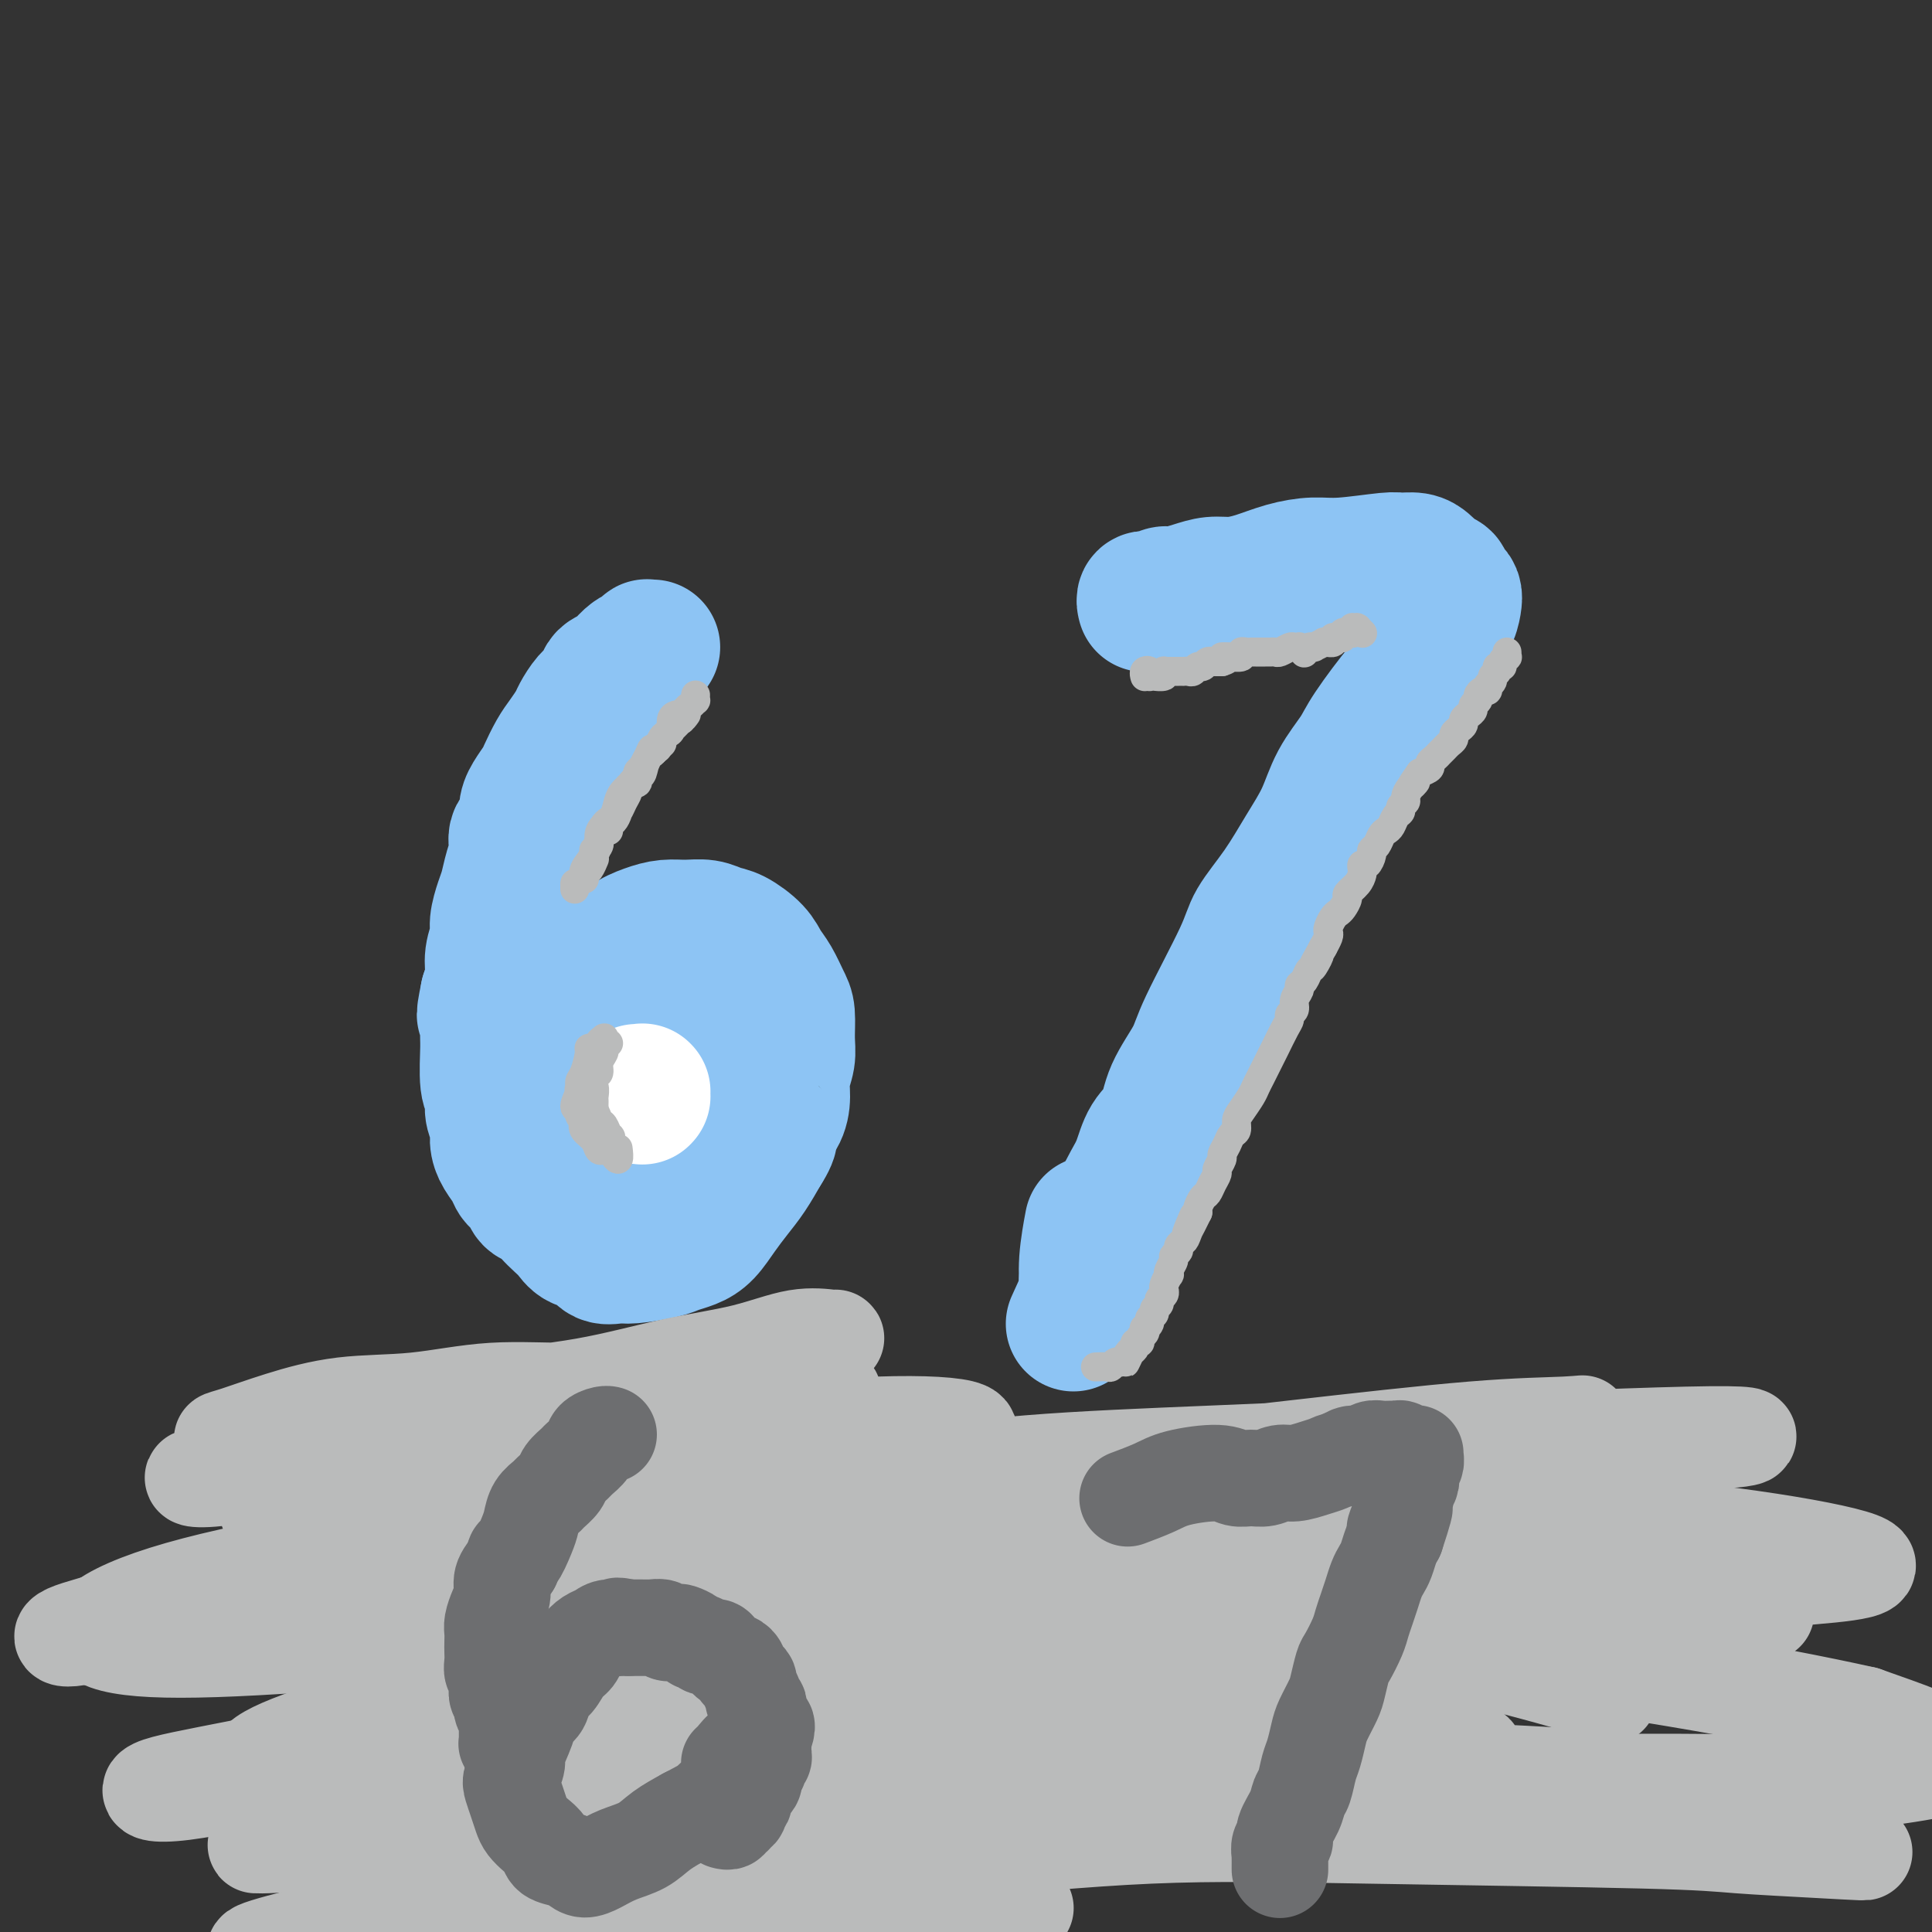 <svg viewBox='0 0 400 400' version='1.1' xmlns='http://www.w3.org/2000/svg' xmlns:xlink='http://www.w3.org/1999/xlink'><rect x="0" y="0" width="400" height="400" fill="#333333" stroke="none"/><g fill='none' stroke='#8DC4F4' stroke-width='28' stroke-linecap='round' stroke-linejoin='round'><path d='M135,134c-0.032,0.002 -0.063,0.004 0,0c0.063,-0.004 0.222,-0.013 0,0c-0.222,0.013 -0.823,0.049 -1,0c-0.177,-0.049 0.070,-0.182 0,0c-0.070,0.182 -0.456,0.679 -1,1c-0.544,0.321 -1.245,0.466 -2,1c-0.755,0.534 -1.564,1.456 -2,2c-0.436,0.544 -0.501,0.711 -1,1c-0.499,0.289 -1.433,0.700 -2,1c-0.567,0.300 -0.767,0.488 -1,1c-0.233,0.512 -0.499,1.348 -1,2c-0.501,0.652 -1.236,1.121 -2,2c-0.764,0.879 -1.557,2.169 -2,3c-0.443,0.831 -0.538,1.205 -1,2c-0.462,0.795 -1.293,2.012 -2,3c-0.707,0.988 -1.290,1.748 -2,3c-0.710,1.252 -1.547,2.997 -2,4c-0.453,1.003 -0.521,1.265 -1,2c-0.479,0.735 -1.367,1.942 -2,3c-0.633,1.058 -1.010,1.966 -1,3c0.010,1.034 0.406,2.195 0,3c-0.406,0.805 -1.614,1.253 -2,2c-0.386,0.747 0.050,1.793 0,3c-0.050,1.207 -0.587,2.577 -1,4c-0.413,1.423 -0.703,2.901 -1,4c-0.297,1.099 -0.601,1.819 -1,3c-0.399,1.181 -0.894,2.822 -1,4c-0.106,1.178 0.178,1.893 0,3c-0.178,1.107 -0.817,2.606 -1,4c-0.183,1.394 0.091,2.684 0,4c-0.091,1.316 -0.545,2.658 -1,4'/><path d='M101,206c-1.391,6.817 -0.369,3.359 0,3c0.369,-0.359 0.084,2.382 0,4c-0.084,1.618 0.034,2.113 0,4c-0.034,1.887 -0.220,5.166 0,7c0.220,1.834 0.845,2.223 1,3c0.155,0.777 -0.162,1.941 0,3c0.162,1.059 0.802,2.013 1,3c0.198,0.987 -0.045,2.007 0,3c0.045,0.993 0.378,1.958 1,3c0.622,1.042 1.531,2.162 2,3c0.469,0.838 0.496,1.393 1,2c0.504,0.607 1.486,1.265 2,2c0.514,0.735 0.561,1.548 1,2c0.439,0.452 1.271,0.545 2,1c0.729,0.455 1.354,1.272 2,2c0.646,0.728 1.313,1.365 2,2c0.687,0.635 1.395,1.266 2,2c0.605,0.734 1.106,1.571 2,2c0.894,0.429 2.179,0.452 3,1c0.821,0.548 1.178,1.622 2,2c0.822,0.378 2.110,0.060 3,0c0.890,-0.060 1.382,0.137 3,0c1.618,-0.137 4.362,-0.609 6,-1c1.638,-0.391 2.171,-0.702 3,-1c0.829,-0.298 1.954,-0.585 3,-1c1.046,-0.415 2.012,-0.959 3,-2c0.988,-1.041 1.997,-2.578 3,-4c1.003,-1.422 2.001,-2.729 3,-4c0.999,-1.271 2.000,-2.506 3,-4c1.000,-1.494 2.000,-3.247 3,-5'/><path d='M158,238c2.443,-3.715 1.051,-3.501 1,-4c-0.051,-0.499 1.240,-1.710 2,-3c0.760,-1.290 0.989,-2.660 1,-4c0.011,-1.340 -0.195,-2.650 0,-4c0.195,-1.350 0.793,-2.738 1,-4c0.207,-1.262 0.025,-2.396 0,-4c-0.025,-1.604 0.108,-3.678 0,-5c-0.108,-1.322 -0.458,-1.892 -1,-3c-0.542,-1.108 -1.275,-2.755 -2,-4c-0.725,-1.245 -1.442,-2.089 -2,-3c-0.558,-0.911 -0.956,-1.890 -2,-3c-1.044,-1.110 -2.733,-2.351 -4,-3c-1.267,-0.649 -2.113,-0.708 -3,-1c-0.887,-0.292 -1.816,-0.819 -3,-1c-1.184,-0.181 -2.623,-0.015 -4,0c-1.377,0.015 -2.693,-0.121 -4,0c-1.307,0.121 -2.604,0.499 -4,1c-1.396,0.501 -2.892,1.126 -4,2c-1.108,0.874 -1.827,1.996 -3,3c-1.173,1.004 -2.801,1.889 -4,3c-1.199,1.111 -1.969,2.448 -3,4c-1.031,1.552 -2.322,3.319 -3,5c-0.678,1.681 -0.741,3.276 -1,5c-0.259,1.724 -0.713,3.578 -1,6c-0.287,2.422 -0.408,5.413 0,8c0.408,2.587 1.346,4.769 2,7c0.654,2.231 1.023,4.512 2,6c0.977,1.488 2.561,2.182 4,3c1.439,0.818 2.734,1.759 4,2c1.266,0.241 2.505,-0.217 4,-1c1.495,-0.783 3.248,-1.892 5,-3'/><path d='M136,243c2.054,-1.319 2.691,-2.618 4,-5c1.309,-2.382 3.292,-5.849 5,-9c1.708,-3.151 3.143,-5.987 4,-9c0.857,-3.013 1.136,-6.204 1,-9c-0.136,-2.796 -0.685,-5.198 -1,-7c-0.315,-1.802 -0.394,-3.006 -1,-4c-0.606,-0.994 -1.738,-1.780 -3,-2c-1.262,-0.220 -2.654,0.127 -4,1c-1.346,0.873 -2.645,2.274 -4,4c-1.355,1.726 -2.765,3.779 -4,6c-1.235,2.221 -2.295,4.610 -3,7c-0.705,2.390 -1.057,4.781 -1,7c0.057,2.219 0.521,4.266 1,6c0.479,1.734 0.972,3.154 2,4c1.028,0.846 2.592,1.117 4,1c1.408,-0.117 2.662,-0.621 4,-2c1.338,-1.379 2.761,-3.631 4,-6c1.239,-2.369 2.296,-4.855 3,-7c0.704,-2.145 1.057,-3.951 1,-6c-0.057,-2.049 -0.525,-4.343 -1,-6c-0.475,-1.657 -0.958,-2.678 -2,-3c-1.042,-0.322 -2.644,0.053 -4,1c-1.356,0.947 -2.466,2.465 -4,5c-1.534,2.535 -3.492,6.086 -5,10c-1.508,3.914 -2.564,8.190 -3,11c-0.436,2.810 -0.251,4.155 2,3c2.251,-1.155 6.568,-4.811 10,-8c3.432,-3.189 5.981,-5.911 7,-7c1.019,-1.089 0.510,-0.544 0,0'/><path d='M237,125c0.030,0.113 0.060,0.226 0,0c-0.060,-0.226 -0.210,-0.792 0,-1c0.210,-0.208 0.781,-0.060 1,0c0.219,0.060 0.088,0.031 0,0c-0.088,-0.031 -0.131,-0.064 0,0c0.131,0.064 0.436,0.223 1,0c0.564,-0.223 1.388,-0.830 2,-1c0.612,-0.170 1.011,0.096 2,0c0.989,-0.096 2.566,-0.554 4,-1c1.434,-0.446 2.725,-0.880 4,-1c1.275,-0.120 2.534,0.074 4,0c1.466,-0.074 3.139,-0.416 5,-1c1.861,-0.584 3.912,-1.410 6,-2c2.088,-0.590 4.215,-0.943 6,-1c1.785,-0.057 3.227,0.184 6,0c2.773,-0.184 6.876,-0.792 9,-1c2.124,-0.208 2.270,-0.014 3,0c0.730,0.014 2.046,-0.151 3,0c0.954,0.151 1.547,0.618 2,1c0.453,0.382 0.765,0.680 1,1c0.235,0.320 0.392,0.663 1,1c0.608,0.337 1.666,0.670 2,1c0.334,0.330 -0.056,0.659 0,1c0.056,0.341 0.559,0.695 1,1c0.441,0.305 0.821,0.562 1,1c0.179,0.438 0.159,1.057 0,2c-0.159,0.943 -0.455,2.212 -1,3c-0.545,0.788 -1.339,1.097 -2,2c-0.661,0.903 -1.189,2.401 -2,4c-0.811,1.599 -1.906,3.300 -3,5'/><path d='M293,139c-1.587,2.957 -1.554,2.351 -3,4c-1.446,1.649 -4.371,5.554 -6,8c-1.629,2.446 -1.964,3.432 -3,5c-1.036,1.568 -2.775,3.717 -4,6c-1.225,2.283 -1.937,4.699 -3,7c-1.063,2.301 -2.477,4.488 -4,7c-1.523,2.512 -3.154,5.348 -5,8c-1.846,2.652 -3.906,5.120 -5,7c-1.094,1.880 -1.223,3.171 -3,7c-1.777,3.829 -5.204,10.196 -7,14c-1.796,3.804 -1.962,5.045 -3,7c-1.038,1.955 -2.949,4.623 -4,7c-1.051,2.377 -1.241,4.464 -2,6c-0.759,1.536 -2.087,2.522 -3,4c-0.913,1.478 -1.410,3.450 -2,5c-0.590,1.550 -1.271,2.680 -2,4c-0.729,1.320 -1.505,2.829 -2,4c-0.495,1.171 -0.710,2.003 -1,3c-0.290,0.997 -0.655,2.159 -1,3c-0.345,0.841 -0.671,1.362 -1,2c-0.329,0.638 -0.663,1.394 -1,2c-0.337,0.606 -0.679,1.062 -1,2c-0.321,0.938 -0.622,2.357 -1,3c-0.378,0.643 -0.833,0.511 -1,1c-0.167,0.489 -0.045,1.598 0,2c0.045,0.402 0.012,0.098 0,0c-0.012,-0.098 -0.003,0.012 0,0c0.003,-0.012 0.001,-0.146 0,0c-0.001,0.146 -0.000,0.573 0,1'/><path d='M225,268c-5.413,11.914 -1.447,3.198 0,0c1.447,-3.198 0.374,-0.879 0,0c-0.374,0.879 -0.049,0.318 0,-1c0.049,-1.318 -0.179,-3.393 0,-6c0.179,-2.607 0.765,-5.745 1,-7c0.235,-1.255 0.117,-0.628 0,0'/></g>
<g fill='none' stroke='#FFFFFF' stroke-width='28' stroke-linecap='round' stroke-linejoin='round'><path d='M132,226c0.000,-0.000 0.000,-0.000 0,0c-0.000,0.000 -0.001,0.000 0,0c0.001,-0.000 0.004,-0.000 0,0c-0.004,0.000 -0.015,0.000 0,0c0.015,-0.000 0.057,-0.000 0,0c-0.057,0.000 -0.211,0.000 0,0c0.211,-0.000 0.789,-0.000 1,0c0.211,0.000 0.057,0.000 0,0c-0.057,-0.000 -0.015,-0.001 0,0c0.015,0.001 0.004,0.004 0,0c-0.004,-0.004 -0.001,-0.015 0,0c0.001,0.015 0.001,0.057 0,0c-0.001,-0.057 -0.004,-0.211 0,0c0.004,0.211 0.015,0.789 0,1c-0.015,0.211 -0.057,0.057 0,0c0.057,-0.057 0.212,-0.015 0,0c-0.212,0.015 -0.790,0.004 -1,0c-0.210,-0.004 -0.053,-0.001 0,0c0.053,0.001 0.000,0.000 0,0c-0.000,-0.000 0.051,-0.000 0,0c-0.051,0.000 -0.206,0.000 0,0c0.206,-0.000 0.773,-0.000 1,0c0.227,0.000 0.113,0.000 0,0'/></g>
<g fill='none' stroke='#BABBBB' stroke-width='6' stroke-linecap='round' stroke-linejoin='round'><path d='M144,144c0.000,-0.009 0.001,-0.017 0,0c-0.001,0.017 -0.003,0.060 0,0c0.003,-0.060 0.011,-0.224 0,0c-0.011,0.224 -0.040,0.835 0,1c0.040,0.165 0.151,-0.115 0,0c-0.151,0.115 -0.563,0.624 -1,1c-0.437,0.376 -0.898,0.619 -1,1c-0.102,0.381 0.155,0.900 0,1c-0.155,0.100 -0.722,-0.221 -1,0c-0.278,0.221 -0.267,0.983 0,1c0.267,0.017 0.791,-0.709 1,-1c0.209,-0.291 0.105,-0.145 0,0'/><path d='M141,149c-0.002,0.113 -0.003,0.226 0,0c0.003,-0.226 0.011,-0.791 0,-1c-0.011,-0.209 -0.041,-0.063 0,0c0.041,0.063 0.152,0.044 0,0c-0.152,-0.044 -0.567,-0.114 -1,0c-0.433,0.114 -0.885,0.413 -1,1c-0.115,0.587 0.108,1.464 0,2c-0.108,0.536 -0.547,0.733 -1,1c-0.453,0.267 -0.921,0.604 -1,1c-0.079,0.396 0.230,0.849 0,1c-0.230,0.151 -1.000,-0.002 -1,0c-0.000,0.002 0.770,0.159 1,0c0.230,-0.159 -0.078,-0.635 0,-1c0.078,-0.365 0.544,-0.621 1,-1c0.456,-0.379 0.903,-0.882 1,-1c0.097,-0.118 -0.154,0.149 0,0c0.154,-0.149 0.714,-0.714 1,-1c0.286,-0.286 0.299,-0.295 0,0c-0.299,0.295 -0.910,0.893 -1,1c-0.090,0.107 0.341,-0.276 0,0c-0.341,0.276 -1.453,1.211 -2,2c-0.547,0.789 -0.528,1.431 -1,2c-0.472,0.569 -1.434,1.066 -2,2c-0.566,0.934 -0.736,2.305 -1,3c-0.264,0.695 -0.621,0.715 -1,1c-0.379,0.285 -0.778,0.834 -1,1c-0.222,0.166 -0.267,-0.052 0,0c0.267,0.052 0.845,0.375 1,0c0.155,-0.375 -0.112,-1.447 0,-2c0.112,-0.553 0.603,-0.587 1,-1c0.397,-0.413 0.698,-1.207 1,-2'/><path d='M134,157c0.634,-0.938 0.719,-0.784 1,-1c0.281,-0.216 0.759,-0.802 1,-1c0.241,-0.198 0.244,-0.010 0,0c-0.244,0.010 -0.734,-0.160 -1,0c-0.266,0.160 -0.309,0.648 -1,2c-0.691,1.352 -2.031,3.566 -3,5c-0.969,1.434 -1.566,2.087 -2,3c-0.434,0.913 -0.706,2.085 -1,3c-0.294,0.915 -0.612,1.573 -1,2c-0.388,0.427 -0.847,0.624 -1,1c-0.153,0.376 0.000,0.932 0,1c-0.000,0.068 -0.154,-0.353 0,-1c0.154,-0.647 0.615,-1.522 1,-2c0.385,-0.478 0.692,-0.560 1,-1c0.308,-0.440 0.615,-1.240 1,-2c0.385,-0.760 0.846,-1.481 1,-2c0.154,-0.519 0.001,-0.837 0,-1c-0.001,-0.163 0.151,-0.171 0,0c-0.151,0.171 -0.605,0.521 -1,1c-0.395,0.479 -0.732,1.088 -1,2c-0.268,0.912 -0.468,2.129 -1,3c-0.532,0.871 -1.396,1.396 -2,2c-0.604,0.604 -0.947,1.287 -1,2c-0.053,0.713 0.186,1.456 0,2c-0.186,0.544 -0.797,0.890 -1,1c-0.203,0.110 0.001,-0.015 0,0c-0.001,0.015 -0.206,0.169 0,0c0.206,-0.169 0.825,-0.661 1,-1c0.175,-0.339 -0.093,-0.525 0,-1c0.093,-0.475 0.546,-1.237 1,-2'/><path d='M125,172c0.097,-0.616 -0.159,-0.657 0,-1c0.159,-0.343 0.735,-0.987 1,-1c0.265,-0.013 0.221,0.605 0,1c-0.221,0.395 -0.620,0.568 -1,1c-0.380,0.432 -0.743,1.122 -1,2c-0.257,0.878 -0.409,1.945 -1,3c-0.591,1.055 -1.620,2.099 -2,3c-0.380,0.901 -0.112,1.660 0,2c0.112,0.340 0.069,0.262 0,0c-0.069,-0.262 -0.163,-0.710 0,-1c0.163,-0.290 0.582,-0.424 1,-1c0.418,-0.576 0.834,-1.593 1,-2c0.166,-0.407 0.083,-0.203 0,0'/><path d='M119,183c0.000,-0.008 0.000,-0.016 0,0c0.000,0.016 0.000,0.057 0,0c0.000,-0.057 0.000,-0.211 0,0c0.000,0.211 -0.000,0.788 0,1c0.000,0.212 0.000,0.061 0,0c-0.000,-0.061 0.000,-0.030 0,0'/><path d='M126,216c-0.455,0.024 -0.911,0.048 -1,0c-0.089,-0.048 0.187,-0.169 0,0c-0.187,0.169 -0.839,0.629 -1,1c-0.161,0.371 0.167,0.652 0,1c-0.167,0.348 -0.829,0.762 -1,1c-0.171,0.238 0.151,0.299 0,1c-0.151,0.701 -0.773,2.042 -1,3c-0.227,0.958 -0.058,1.532 0,2c0.058,0.468 0.006,0.831 0,1c-0.006,0.169 0.036,0.145 0,0c-0.036,-0.145 -0.149,-0.410 0,-1c0.149,-0.590 0.562,-1.506 1,-2c0.438,-0.494 0.902,-0.566 1,-1c0.098,-0.434 -0.170,-1.230 0,-2c0.170,-0.770 0.779,-1.513 1,-2c0.221,-0.487 0.055,-0.717 0,-1c-0.055,-0.283 -0.000,-0.620 0,-1c0.000,-0.380 -0.055,-0.804 0,-1c0.055,-0.196 0.221,-0.166 0,0c-0.221,0.166 -0.829,0.467 -1,1c-0.171,0.533 0.094,1.298 0,2c-0.094,0.702 -0.547,1.341 -1,2c-0.453,0.659 -0.906,1.339 -1,2c-0.094,0.661 0.171,1.302 0,2c-0.171,0.698 -0.779,1.453 -1,2c-0.221,0.547 -0.056,0.887 0,1c0.056,0.113 0.004,-0.000 0,0c-0.004,0.000 0.040,0.113 0,0c-0.040,-0.113 -0.165,-0.454 0,-1c0.165,-0.546 0.618,-1.299 1,-2c0.382,-0.701 0.691,-1.351 1,-2'/><path d='M123,222c0.314,-1.409 0.099,-2.430 0,-3c-0.099,-0.570 -0.082,-0.689 0,-1c0.082,-0.311 0.228,-0.813 0,-1c-0.228,-0.187 -0.830,-0.060 -1,0c-0.170,0.060 0.093,0.051 0,1c-0.093,0.949 -0.543,2.856 -1,4c-0.457,1.144 -0.922,1.526 -1,2c-0.078,0.474 0.231,1.041 0,2c-0.231,0.959 -1.001,2.311 -1,3c0.001,0.689 0.775,0.716 1,1c0.225,0.284 -0.097,0.824 0,1c0.097,0.176 0.615,-0.012 1,0c0.385,0.012 0.639,0.226 1,0c0.361,-0.226 0.830,-0.890 1,-1c0.170,-0.110 0.042,0.336 0,0c-0.042,-0.336 0.004,-1.454 0,-2c-0.004,-0.546 -0.056,-0.521 0,-1c0.056,-0.479 0.222,-1.461 0,-2c-0.222,-0.539 -0.831,-0.634 -1,-1c-0.169,-0.366 0.102,-1.003 0,-1c-0.102,0.003 -0.576,0.644 -1,1c-0.424,0.356 -0.797,0.425 -1,1c-0.203,0.575 -0.237,1.657 0,3c0.237,1.343 0.743,2.948 1,4c0.257,1.052 0.265,1.550 1,2c0.735,0.450 2.197,0.853 3,1c0.803,0.147 0.947,0.040 1,0c0.053,-0.040 0.015,-0.011 0,0c-0.015,0.011 -0.008,0.006 0,0'/><path d='M126,235c0.821,0.578 0.374,0.523 0,0c-0.374,-0.523 -0.674,-1.515 -1,-2c-0.326,-0.485 -0.679,-0.464 -1,-1c-0.321,-0.536 -0.610,-1.630 -1,-2c-0.390,-0.370 -0.882,-0.017 -1,0c-0.118,0.017 0.139,-0.303 0,0c-0.139,0.303 -0.675,1.230 -1,2c-0.325,0.770 -0.438,1.382 0,2c0.438,0.618 1.428,1.242 2,2c0.572,0.758 0.727,1.652 1,2c0.273,0.348 0.665,0.152 1,0c0.335,-0.152 0.611,-0.258 1,0c0.389,0.258 0.889,0.882 1,1c0.111,0.118 -0.166,-0.269 0,0c0.166,0.269 0.777,1.196 1,1c0.223,-0.196 0.060,-1.514 0,-2c-0.060,-0.486 -0.017,-0.139 0,0c0.017,0.139 0.009,0.069 0,0'/><path d='M237,140c-0.008,-0.028 -0.016,-0.056 0,0c0.016,0.056 0.057,0.197 0,0c-0.057,-0.197 -0.213,-0.732 0,-1c0.213,-0.268 0.793,-0.268 1,0c0.207,0.268 0.039,0.804 0,1c-0.039,0.196 0.050,0.054 0,0c-0.050,-0.054 -0.238,-0.018 0,0c0.238,0.018 0.901,0.019 1,0c0.099,-0.019 -0.365,-0.058 0,0c0.365,0.058 1.561,0.212 2,0c0.439,-0.212 0.121,-0.789 0,-1c-0.121,-0.211 -0.046,-0.057 0,0c0.046,0.057 0.064,0.015 0,0c-0.064,-0.015 -0.209,-0.004 0,0c0.209,0.004 0.773,0.001 1,0c0.227,-0.001 0.116,-0.000 0,0c-0.116,0.000 -0.237,0.000 0,0c0.237,-0.000 0.833,0.000 1,0c0.167,-0.000 -0.096,-0.000 0,0c0.096,0.000 0.551,0.001 1,0c0.449,-0.001 0.894,-0.004 1,0c0.106,0.004 -0.126,0.016 0,0c0.126,-0.016 0.611,-0.061 1,0c0.389,0.061 0.683,0.226 1,0c0.317,-0.226 0.659,-0.845 1,-1c0.341,-0.155 0.683,0.155 1,0c0.317,-0.155 0.610,-0.773 1,-1c0.390,-0.227 0.878,-0.061 1,0c0.122,0.061 -0.121,0.016 0,0c0.121,-0.016 0.606,-0.005 1,0c0.394,0.005 0.697,0.002 1,0'/><path d='M253,137c2.345,-0.692 0.207,-0.921 0,-1c-0.207,-0.079 1.517,-0.007 2,0c0.483,0.007 -0.274,-0.051 0,0c0.274,0.051 1.579,0.210 2,0c0.421,-0.210 -0.041,-0.788 0,-1c0.041,-0.212 0.585,-0.057 1,0c0.415,0.057 0.703,0.015 1,0c0.297,-0.015 0.604,-0.004 1,0c0.396,0.004 0.880,0.001 1,0c0.120,-0.001 -0.124,0.001 0,0c0.124,-0.001 0.614,-0.004 1,0c0.386,0.004 0.666,0.015 1,0c0.334,-0.015 0.720,-0.056 1,0c0.280,0.056 0.452,0.210 1,0c0.548,-0.210 1.471,-0.785 2,-1c0.529,-0.215 0.663,-0.071 1,0c0.337,0.071 0.878,0.068 1,0c0.122,-0.068 -0.174,-0.200 0,0c0.174,0.200 0.818,0.733 1,1c0.182,0.267 -0.097,0.269 0,0c0.097,-0.269 0.570,-0.808 1,-1c0.430,-0.192 0.818,-0.037 1,0c0.182,0.037 0.158,-0.042 0,0c-0.158,0.042 -0.450,0.207 0,0c0.450,-0.207 1.641,-0.787 2,-1c0.359,-0.213 -0.114,-0.060 0,0c0.114,0.060 0.814,0.026 1,0c0.186,-0.026 -0.142,-0.046 0,0c0.142,0.046 0.755,0.156 1,0c0.245,-0.156 0.123,-0.578 0,-1'/><path d='M276,132c3.802,-0.769 1.807,-0.192 1,0c-0.807,0.192 -0.428,-0.001 0,0c0.428,0.001 0.903,0.196 1,0c0.097,-0.196 -0.184,-0.784 0,-1c0.184,-0.216 0.834,-0.062 1,0c0.166,0.062 -0.151,0.031 0,0c0.151,-0.031 0.772,-0.061 1,0c0.228,0.061 0.065,0.212 0,0c-0.065,-0.212 -0.031,-0.789 0,-1c0.031,-0.211 0.061,-0.057 0,0c-0.061,0.057 -0.212,0.015 0,0c0.212,-0.015 0.789,-0.004 1,0c0.211,0.004 0.057,0.001 0,0c-0.057,-0.001 -0.016,-0.001 0,0c0.016,0.001 0.008,0.004 0,0c-0.008,-0.004 -0.016,-0.015 0,0c0.016,0.015 0.056,0.056 0,0c-0.056,-0.056 -0.207,-0.207 0,0c0.207,0.207 0.774,0.774 1,1c0.226,0.226 0.113,0.113 0,0'/><path d='M312,136c0.009,-0.542 0.018,-1.083 0,-1c-0.018,0.083 -0.061,0.792 0,1c0.061,0.208 0.228,-0.085 0,0c-0.228,0.085 -0.850,0.548 -1,1c-0.150,0.452 0.171,0.895 0,1c-0.171,0.105 -0.834,-0.126 -1,0c-0.166,0.126 0.166,0.608 0,1c-0.166,0.392 -0.829,0.692 -1,1c-0.171,0.308 0.151,0.622 0,1c-0.151,0.378 -0.775,0.818 -1,1c-0.225,0.182 -0.050,0.104 0,0c0.050,-0.104 -0.024,-0.235 0,0c0.024,0.235 0.146,0.837 0,1c-0.146,0.163 -0.560,-0.111 -1,0c-0.440,0.111 -0.905,0.607 -1,1c-0.095,0.393 0.181,0.683 0,1c-0.181,0.317 -0.818,0.662 -1,1c-0.182,0.338 0.092,0.668 0,1c-0.092,0.332 -0.551,0.666 -1,1c-0.449,0.334 -0.890,0.667 -1,1c-0.110,0.333 0.111,0.667 0,1c-0.111,0.333 -0.555,0.667 -1,1c-0.445,0.333 -0.893,0.667 -1,1c-0.107,0.333 0.126,0.667 0,1c-0.126,0.333 -0.612,0.667 -1,1c-0.388,0.333 -0.677,0.667 -1,1c-0.323,0.333 -0.681,0.667 -1,1c-0.319,0.333 -0.601,0.667 -1,1c-0.399,0.333 -0.915,0.667 -1,1c-0.085,0.333 0.261,0.667 0,1c-0.261,0.333 -1.131,0.667 -2,1'/><path d='M294,160c-2.968,4.134 -1.388,2.470 -1,2c0.388,-0.470 -0.417,0.256 -1,1c-0.583,0.744 -0.944,1.508 -1,2c-0.056,0.492 0.192,0.713 0,1c-0.192,0.287 -0.825,0.640 -1,1c-0.175,0.360 0.108,0.725 0,1c-0.108,0.275 -0.606,0.458 -1,1c-0.394,0.542 -0.684,1.441 -1,2c-0.316,0.559 -0.658,0.778 -1,1c-0.342,0.222 -0.683,0.445 -1,1c-0.317,0.555 -0.611,1.440 -1,2c-0.389,0.560 -0.875,0.794 -1,1c-0.125,0.206 0.111,0.383 0,1c-0.111,0.617 -0.567,1.674 -1,2c-0.433,0.326 -0.842,-0.077 -1,0c-0.158,0.077 -0.066,0.636 0,1c0.066,0.364 0.106,0.535 0,1c-0.106,0.465 -0.357,1.224 -1,2c-0.643,0.776 -1.678,1.569 -2,2c-0.322,0.431 0.068,0.500 0,1c-0.068,0.500 -0.593,1.430 -1,2c-0.407,0.570 -0.697,0.782 -1,1c-0.303,0.218 -0.621,0.444 -1,1c-0.379,0.556 -0.820,1.442 -1,2c-0.180,0.558 -0.100,0.789 0,1c0.100,0.211 0.219,0.403 0,1c-0.219,0.597 -0.777,1.599 -1,2c-0.223,0.401 -0.112,0.200 0,0'/><path d='M274,196c-3.273,5.909 -1.455,2.683 -1,2c0.455,-0.683 -0.451,1.178 -1,2c-0.549,0.822 -0.740,0.604 -1,1c-0.260,0.396 -0.591,1.405 -1,2c-0.409,0.595 -0.898,0.775 -1,1c-0.102,0.225 0.183,0.494 0,1c-0.183,0.506 -0.836,1.250 -1,2c-0.164,0.750 0.159,1.507 0,2c-0.159,0.493 -0.802,0.723 -1,1c-0.198,0.277 0.049,0.602 0,1c-0.049,0.398 -0.394,0.869 -1,2c-0.606,1.131 -1.472,2.922 -2,4c-0.528,1.078 -0.718,1.442 -1,2c-0.282,0.558 -0.656,1.308 -1,2c-0.344,0.692 -0.656,1.326 -1,2c-0.344,0.674 -0.718,1.389 -1,2c-0.282,0.611 -0.471,1.119 -1,2c-0.529,0.881 -1.398,2.137 -2,3c-0.602,0.863 -0.936,1.335 -1,2c-0.064,0.665 0.142,1.525 0,2c-0.142,0.475 -0.630,0.565 -1,1c-0.370,0.435 -0.620,1.215 -1,2c-0.380,0.785 -0.889,1.575 -1,2c-0.111,0.425 0.178,0.485 0,1c-0.178,0.515 -0.821,1.485 -1,2c-0.179,0.515 0.106,0.575 0,1c-0.106,0.425 -0.603,1.213 -1,2c-0.397,0.787 -0.694,1.572 -1,2c-0.306,0.428 -0.621,0.500 -1,1c-0.379,0.500 -0.823,1.429 -1,2c-0.177,0.571 -0.089,0.786 0,1'/><path d='M248,251c-4.200,8.582 -1.699,2.537 -1,1c0.699,-1.537 -0.405,1.434 -1,3c-0.595,1.566 -0.680,1.728 -1,2c-0.320,0.272 -0.874,0.654 -1,1c-0.126,0.346 0.176,0.657 0,1c-0.176,0.343 -0.831,0.717 -1,1c-0.169,0.283 0.147,0.475 0,1c-0.147,0.525 -0.757,1.385 -1,2c-0.243,0.615 -0.118,0.987 0,1c0.118,0.013 0.229,-0.333 0,0c-0.229,0.333 -0.797,1.346 -1,2c-0.203,0.654 -0.039,0.949 0,1c0.039,0.051 -0.046,-0.141 0,0c0.046,0.141 0.224,0.615 0,1c-0.224,0.385 -0.849,0.681 -1,1c-0.151,0.319 0.171,0.663 0,1c-0.171,0.337 -0.834,0.669 -1,1c-0.166,0.331 0.165,0.662 0,1c-0.165,0.338 -0.828,0.682 -1,1c-0.172,0.318 0.146,0.610 0,1c-0.146,0.390 -0.756,0.879 -1,1c-0.244,0.121 -0.122,-0.126 0,0c0.122,0.126 0.244,0.625 0,1c-0.244,0.375 -0.853,0.625 -1,1c-0.147,0.375 0.167,0.874 0,1c-0.167,0.126 -0.814,-0.120 -1,0c-0.186,0.120 0.090,0.606 0,1c-0.090,0.394 -0.545,0.697 -1,1'/><path d='M234,280c-2.102,4.421 -0.356,0.973 0,0c0.356,-0.973 -0.678,0.528 -1,1c-0.322,0.472 0.070,-0.084 0,0c-0.070,0.084 -0.600,0.807 -1,1c-0.400,0.193 -0.668,-0.144 -1,0c-0.332,0.144 -0.728,0.771 -1,1c-0.272,0.229 -0.419,0.062 -1,0c-0.581,-0.062 -1.594,-0.018 -2,0c-0.406,0.018 -0.203,0.009 0,0'/></g>
<g fill='none' stroke='#BABBBB' stroke-width='20' stroke-linecap='round' stroke-linejoin='round'><path d='M173,277c0.129,0.074 0.258,0.148 -1,0c-1.258,-0.148 -3.902,-0.519 -7,0c-3.098,0.519 -6.651,1.927 -11,3c-4.349,1.073 -9.494,1.811 -15,3c-5.506,1.189 -11.372,2.830 -18,4c-6.628,1.170 -14.020,1.869 -21,3c-6.980,1.131 -13.550,2.694 -20,4c-6.450,1.306 -12.780,2.356 -18,3c-5.220,0.644 -9.331,0.884 -12,1c-2.669,0.116 -3.898,0.110 -4,0c-0.102,-0.110 0.922,-0.325 3,-1c2.078,-0.675 5.210,-1.812 9,-3c3.790,-1.188 8.238,-2.427 13,-3c4.762,-0.573 9.840,-0.480 15,-1c5.160,-0.520 10.404,-1.653 16,-2c5.596,-0.347 11.543,0.092 18,0c6.457,-0.092 13.424,-0.714 20,-1c6.576,-0.286 12.761,-0.234 18,0c5.239,0.234 9.532,0.650 12,1c2.468,0.350 3.111,0.634 2,1c-1.111,0.366 -3.976,0.814 -6,1c-2.024,0.186 -3.206,0.109 -14,1c-10.794,0.891 -31.200,2.750 -44,4c-12.800,1.250 -17.996,1.892 -25,3c-7.004,1.108 -15.818,2.683 -23,4c-7.182,1.317 -12.734,2.375 -16,3c-3.266,0.625 -4.247,0.817 -4,1c0.247,0.183 1.720,0.357 5,0c3.280,-0.357 8.366,-1.245 15,-2c6.634,-0.755 14.817,-1.378 23,-2'/><path d='M83,302c11.310,-0.881 18.086,-1.085 26,-1c7.914,0.085 16.965,0.457 25,1c8.035,0.543 15.052,1.255 22,2c6.948,0.745 13.827,1.523 19,2c5.173,0.477 8.642,0.655 11,1c2.358,0.345 3.607,0.859 3,1c-0.607,0.141 -3.070,-0.091 -7,0c-3.930,0.091 -9.326,0.507 -16,1c-6.674,0.493 -14.624,1.065 -24,2c-9.376,0.935 -20.177,2.232 -31,4c-10.823,1.768 -21.666,4.007 -32,6c-10.334,1.993 -20.159,3.739 -29,6c-8.841,2.261 -16.700,5.037 -23,7c-6.300,1.963 -11.042,3.112 -13,4c-1.958,0.888 -1.133,1.514 2,1c3.133,-0.514 8.572,-2.169 16,-4c7.428,-1.831 16.844,-3.839 28,-6c11.156,-2.161 24.052,-4.476 36,-6c11.948,-1.524 22.947,-2.256 37,-2c14.053,0.256 31.158,1.502 38,2c6.842,0.498 3.421,0.249 0,0'/><path d='M163,340c1.093,-0.485 2.187,-0.970 -6,0c-8.187,0.970 -25.654,3.394 -40,6c-14.346,2.606 -25.570,5.393 -35,8c-9.430,2.607 -17.068,5.035 -22,7c-4.932,1.965 -7.160,3.467 -7,5c0.160,1.533 2.709,3.096 7,4c4.291,0.904 10.325,1.150 18,1c7.675,-0.150 16.992,-0.697 27,-2c10.008,-1.303 20.707,-3.361 31,-5c10.293,-1.639 20.182,-2.858 29,-4c8.818,-1.142 16.567,-2.206 24,-2c7.433,0.206 14.550,1.681 16,3c1.450,1.319 -2.767,2.480 -8,4c-5.233,1.520 -11.483,3.398 -20,6c-8.517,2.602 -19.300,5.928 -31,9c-11.700,3.072 -24.316,5.888 -37,9c-12.684,3.112 -25.438,6.519 -35,9c-9.562,2.481 -15.934,4.037 -19,5c-3.066,0.963 -2.827,1.333 0,1c2.827,-0.333 8.241,-1.370 16,-3c7.759,-1.630 17.864,-3.852 29,-6c11.136,-2.148 23.304,-4.221 35,-5c11.696,-0.779 22.922,-0.266 33,0c10.078,0.266 19.009,0.283 26,1c6.991,0.717 12.041,2.134 15,3c2.959,0.866 3.826,1.182 3,1c-0.826,-0.182 -3.345,-0.863 -8,-1c-4.655,-0.137 -11.446,0.271 -20,0c-8.554,-0.271 -18.873,-1.220 -30,-1c-11.127,0.220 -23.064,1.610 -35,3'/><path d='M119,396c-11.510,1.204 -22.784,2.716 -32,4c-9.216,1.284 -16.375,2.342 -21,3c-4.625,0.658 -6.715,0.918 -6,1c0.715,0.082 4.235,-0.012 10,-1c5.765,-0.988 13.775,-2.868 24,-5c10.225,-2.132 22.667,-4.515 37,-7c14.333,-2.485 30.558,-5.072 44,-7c13.442,-1.928 24.099,-3.196 50,-5c25.901,-1.804 67.044,-4.142 87,-5c19.956,-0.858 18.725,-0.235 22,0c3.275,0.235 11.055,0.083 16,0c4.945,-0.083 7.056,-0.097 3,-1c-4.056,-0.903 -14.279,-2.696 -27,-4c-12.721,-1.304 -27.941,-2.119 -46,-2c-18.059,0.119 -38.958,1.171 -61,3c-22.042,1.829 -45.228,4.434 -65,7c-19.772,2.566 -36.130,5.092 -48,6c-11.870,0.908 -19.252,0.199 -23,-1c-3.748,-1.199 -3.860,-2.887 -3,-4c0.860,-1.113 2.693,-1.651 7,-2c4.307,-0.349 11.088,-0.510 20,-1c8.912,-0.490 19.957,-1.308 34,-2c14.043,-0.692 31.086,-1.258 49,-2c17.914,-0.742 36.698,-1.662 58,-2c21.302,-0.338 45.122,-0.096 59,0c13.878,0.096 17.814,0.045 24,0c6.186,-0.045 14.622,-0.084 23,0c8.378,0.084 16.699,0.291 24,0c7.301,-0.291 13.581,-1.078 19,-2c5.419,-0.922 9.977,-1.978 8,-4c-1.977,-2.022 -10.488,-5.011 -19,-8'/><path d='M386,355c-18.883,-4.250 -56.589,-10.876 -85,-14c-28.411,-3.124 -47.527,-2.745 -71,-2c-23.473,0.745 -51.304,1.857 -75,4c-23.696,2.143 -43.257,5.317 -56,7c-12.743,1.683 -18.669,1.876 -20,2c-1.331,0.124 1.933,0.178 9,-1c7.067,-1.178 17.935,-3.588 32,-6c14.065,-2.412 31.326,-4.825 49,-7c17.674,-2.175 35.762,-4.112 55,-5c19.238,-0.888 39.624,-0.728 56,-1c16.376,-0.272 28.740,-0.977 39,-1c10.260,-0.023 18.417,0.635 23,1c4.583,0.365 5.592,0.436 12,1c6.408,0.564 18.215,1.622 7,0c-11.215,-1.622 -45.451,-5.924 -68,-8c-22.549,-2.076 -33.412,-1.926 -48,-2c-14.588,-0.074 -32.902,-0.371 -47,0c-14.098,0.371 -23.979,1.409 -31,2c-7.021,0.591 -11.181,0.734 -12,1c-0.819,0.266 1.702,0.656 6,1c4.298,0.344 10.374,0.641 19,0c8.626,-0.641 19.802,-2.222 31,-3c11.198,-0.778 22.418,-0.754 33,-1c10.582,-0.246 20.527,-0.762 29,-1c8.473,-0.238 15.475,-0.199 20,0c4.525,0.199 6.574,0.559 7,1c0.426,0.441 -0.770,0.965 -4,1c-3.230,0.035 -8.494,-0.419 -16,-1c-7.506,-0.581 -17.253,-1.291 -27,-2'/><path d='M253,321c-18.830,-0.995 -42.406,-2.484 -54,-3c-11.594,-0.516 -11.207,-0.060 -11,0c0.207,0.060 0.232,-0.275 2,0c1.768,0.275 5.277,1.159 11,1c5.723,-0.159 13.661,-1.363 21,-2c7.339,-0.637 14.080,-0.707 20,-1c5.920,-0.293 11.018,-0.810 14,-1c2.982,-0.190 3.847,-0.054 4,0c0.153,0.054 -0.408,0.025 -3,0c-2.592,-0.025 -7.216,-0.045 -13,0c-5.784,0.045 -12.727,0.155 -20,0c-7.273,-0.155 -14.877,-0.576 -22,-1c-7.123,-0.424 -13.767,-0.851 -18,-1c-4.233,-0.149 -6.057,-0.021 -7,0c-0.943,0.021 -1.006,-0.066 1,0c2.006,0.066 6.083,0.285 10,0c3.917,-0.285 7.676,-1.075 21,-2c13.324,-0.925 36.213,-1.984 48,-2c11.787,-0.016 12.474,1.010 14,2c1.526,0.990 3.893,1.945 4,3c0.107,1.055 -2.046,2.211 -5,3c-2.954,0.789 -6.708,1.210 -12,2c-5.292,0.790 -12.121,1.950 -19,3c-6.879,1.050 -13.807,1.992 -22,3c-8.193,1.008 -17.651,2.082 -27,4c-9.349,1.918 -18.588,4.679 -26,7c-7.412,2.321 -12.995,4.202 -16,5c-3.005,0.798 -3.430,0.514 0,0c3.430,-0.514 10.715,-1.257 18,-2'/><path d='M166,339c8.574,-1.109 21.009,-2.882 35,-4c13.991,-1.118 29.539,-1.581 44,-1c14.461,0.581 27.835,2.207 42,5c14.165,2.793 29.121,6.752 37,9c7.879,2.248 8.680,2.785 9,3c0.320,0.215 0.160,0.107 0,0'/><path d='M265,374c0.576,0.055 1.152,0.110 -10,1c-11.152,0.890 -34.033,2.616 -50,4c-15.967,1.384 -25.020,2.426 -31,3c-5.980,0.574 -8.888,0.678 -9,1c-0.112,0.322 2.572,0.860 8,1c5.428,0.140 13.602,-0.117 25,-1c11.398,-0.883 26.022,-2.391 40,-3c13.978,-0.609 27.310,-0.317 46,0c18.690,0.317 42.736,0.660 56,1c13.264,0.340 15.745,0.677 20,1c4.255,0.323 10.285,0.632 17,1c6.715,0.368 14.117,0.796 4,0c-10.117,-0.796 -37.752,-2.817 -60,-4c-22.248,-1.183 -39.108,-1.527 -57,-2c-17.892,-0.473 -36.815,-1.076 -53,-1c-16.185,0.076 -29.632,0.829 -39,1c-9.368,0.171 -14.657,-0.241 -17,-1c-2.343,-0.759 -1.740,-1.866 3,-4c4.740,-2.134 13.615,-5.295 25,-9c11.385,-3.705 25.278,-7.955 42,-12c16.722,-4.045 36.273,-7.886 54,-11c17.727,-3.114 33.631,-5.503 44,-7c10.369,-1.497 15.202,-2.103 21,-3c5.798,-0.897 12.561,-2.086 23,-3c10.439,-0.914 24.554,-1.551 18,-4c-6.554,-2.449 -33.777,-6.708 -59,-8c-25.223,-1.292 -48.445,0.383 -69,2c-20.555,1.617 -38.444,3.176 -52,4c-13.556,0.824 -22.778,0.912 -32,1'/><path d='M173,322c-25.623,1.027 -13.181,0.093 -7,-1c6.181,-1.093 6.100,-2.345 12,-4c5.900,-1.655 17.781,-3.712 31,-6c13.219,-2.288 27.775,-4.808 45,-7c17.225,-2.192 37.119,-4.057 51,-5c13.881,-0.943 21.751,-0.965 28,-1c6.249,-0.035 10.878,-0.084 15,0c4.122,0.084 7.736,0.300 11,0c3.264,-0.300 6.178,-1.118 -5,-1c-11.178,0.118 -36.449,1.172 -56,2c-19.551,0.828 -33.381,1.431 -47,2c-13.619,0.569 -27.028,1.104 -38,2c-10.972,0.896 -19.506,2.152 -26,3c-6.494,0.848 -10.948,1.288 -13,2c-2.052,0.712 -1.702,1.697 1,2c2.702,0.303 7.754,-0.076 16,-1c8.246,-0.924 19.685,-2.393 33,-4c13.315,-1.607 28.507,-3.350 43,-5c14.493,-1.650 28.286,-3.206 38,-4c9.714,-0.794 15.347,-0.827 19,-1c3.653,-0.173 5.326,-0.488 2,0c-3.326,0.488 -11.651,1.777 -23,3c-11.349,1.223 -25.721,2.380 -41,4c-15.279,1.620 -31.465,3.703 -47,6c-15.535,2.297 -30.419,4.806 -43,7c-12.581,2.194 -22.860,4.071 -30,5c-7.140,0.929 -11.141,0.909 -13,1c-1.859,0.091 -1.578,0.294 1,0c2.578,-0.294 7.451,-1.084 15,-2c7.549,-0.916 17.775,-1.958 28,-3'/><path d='M173,316c19.527,-2.100 46.343,-4.850 60,-6c13.657,-1.150 14.154,-0.701 15,-1c0.846,-0.299 2.040,-1.347 0,-2c-2.040,-0.653 -7.315,-0.911 -15,-1c-7.685,-0.089 -17.782,-0.007 -30,0c-12.218,0.007 -26.559,-0.059 -41,0c-14.441,0.059 -28.984,0.244 -43,1c-14.016,0.756 -27.507,2.084 -38,3c-10.493,0.916 -17.988,1.421 -22,2c-4.012,0.579 -4.540,1.233 -2,1c2.540,-0.233 8.149,-1.354 17,-3c8.851,-1.646 20.943,-3.818 34,-6c13.057,-2.182 27.080,-4.375 40,-6c12.920,-1.625 24.739,-2.683 34,-3c9.261,-0.317 15.964,0.108 18,1c2.036,0.892 -0.595,2.253 -5,4c-4.405,1.747 -10.583,3.882 -19,6c-8.417,2.118 -19.073,4.218 -31,6c-11.927,1.782 -25.126,3.244 -39,5c-13.874,1.756 -28.422,3.804 -41,6c-12.578,2.196 -23.184,4.541 -31,7c-7.816,2.459 -12.841,5.034 -14,7c-1.159,1.966 1.550,3.324 7,4c5.450,0.676 13.642,0.669 26,0c12.358,-0.669 28.884,-2.000 47,-4c18.116,-2.000 37.823,-4.671 57,-6c19.177,-1.329 37.824,-1.318 54,-1c16.176,0.318 29.882,0.941 40,2c10.118,1.059 16.647,2.554 20,4c3.353,1.446 3.529,2.842 -1,4c-4.529,1.158 -13.765,2.079 -23,3'/><path d='M247,343c-10.627,1.210 -25.694,2.736 -43,4c-17.306,1.264 -36.849,2.266 -56,4c-19.151,1.734 -37.909,4.200 -55,7c-17.091,2.800 -32.515,5.933 -43,8c-10.485,2.067 -16.030,3.069 -18,4c-1.970,0.931 -0.363,1.791 6,1c6.363,-0.791 17.484,-3.234 32,-6c14.516,-2.766 32.428,-5.854 51,-8c18.572,-2.146 37.803,-3.350 57,-4c19.197,-0.650 38.359,-0.745 56,0c17.641,0.745 33.762,2.330 46,4c12.238,1.670 20.593,3.426 24,5c3.407,1.574 1.867,2.965 -4,4c-5.867,1.035 -16.060,1.713 -30,2c-13.940,0.287 -31.628,0.182 -51,1c-19.372,0.818 -40.429,2.559 -61,4c-20.571,1.441 -40.655,2.581 -57,4c-16.345,1.419 -28.952,3.115 -37,4c-8.048,0.885 -11.539,0.958 -11,1c0.539,0.042 5.107,0.053 13,-1c7.893,-1.053 19.112,-3.169 32,-5c12.888,-1.831 27.444,-3.376 44,-5c16.556,-1.624 35.110,-3.326 55,-4c19.890,-0.674 41.114,-0.320 61,0c19.886,0.320 38.433,0.608 51,1c12.567,0.392 19.155,0.890 24,1c4.845,0.110 7.948,-0.166 -5,-1c-12.948,-0.834 -41.948,-2.224 -68,-3c-26.052,-0.776 -49.158,-0.936 -68,-2c-18.842,-1.064 -33.421,-3.032 -48,-5'/><path d='M144,358c-34.793,-2.314 -27.274,-2.600 -30,-3c-2.726,-0.400 -15.695,-0.915 -21,1c-5.305,1.915 -2.944,6.262 -2,8c0.944,1.738 0.472,0.869 0,0'/></g>
<g fill='none' stroke='#6D6E70' stroke-width='20' stroke-linecap='round' stroke-linejoin='round'><path d='M150,377c0.002,0.001 0.004,0.001 0,0c-0.004,-0.001 -0.015,-0.004 0,0c0.015,0.004 0.057,0.015 0,0c-0.057,-0.015 -0.212,-0.057 0,0c0.212,0.057 0.793,0.212 1,0c0.207,-0.212 0.042,-0.793 0,-1c-0.042,-0.207 0.040,-0.042 0,0c-0.040,0.042 -0.203,-0.040 0,0c0.203,0.040 0.773,0.203 1,0c0.227,-0.203 0.112,-0.771 0,-1c-0.112,-0.229 -0.222,-0.117 0,0c0.222,0.117 0.776,0.240 1,0c0.224,-0.240 0.117,-0.843 0,-1c-0.117,-0.157 -0.242,0.130 0,0c0.242,-0.130 0.853,-0.679 1,-1c0.147,-0.321 -0.171,-0.415 0,-1c0.171,-0.585 0.829,-1.662 1,-2c0.171,-0.338 -0.147,0.063 0,0c0.147,-0.063 0.757,-0.591 1,-1c0.243,-0.409 0.118,-0.701 0,-1c-0.118,-0.299 -0.229,-0.606 0,-1c0.229,-0.394 0.797,-0.875 1,-1c0.203,-0.125 0.040,0.107 0,0c-0.040,-0.107 0.042,-0.554 0,-1c-0.042,-0.446 -0.207,-0.893 0,-1c0.207,-0.107 0.788,0.126 1,0c0.212,-0.126 0.057,-0.611 0,-1c-0.057,-0.389 -0.015,-0.682 0,-1c0.015,-0.318 0.004,-0.662 0,-1c-0.004,-0.338 -0.002,-0.669 0,-1'/><path d='M158,360c1.297,-3.278 0.540,-2.973 0,-3c-0.540,-0.027 -0.861,-0.388 -1,-1c-0.139,-0.612 -0.094,-1.477 0,-2c0.094,-0.523 0.236,-0.703 0,-1c-0.236,-0.297 -0.851,-0.709 -1,-1c-0.149,-0.291 0.166,-0.459 0,-1c-0.166,-0.541 -0.814,-1.454 -1,-2c-0.186,-0.546 0.091,-0.725 0,-1c-0.091,-0.275 -0.549,-0.647 -1,-1c-0.451,-0.353 -0.895,-0.687 -1,-1c-0.105,-0.313 0.131,-0.605 0,-1c-0.131,-0.395 -0.627,-0.893 -1,-1c-0.373,-0.107 -0.624,0.178 -1,0c-0.376,-0.178 -0.878,-0.817 -1,-1c-0.122,-0.183 0.136,0.091 0,0c-0.136,-0.091 -0.667,-0.545 -1,-1c-0.333,-0.455 -0.469,-0.909 -1,-1c-0.531,-0.091 -1.456,0.182 -2,0c-0.544,-0.182 -0.708,-0.820 -1,-1c-0.292,-0.180 -0.712,0.096 -1,0c-0.288,-0.096 -0.443,-0.565 -1,-1c-0.557,-0.435 -1.515,-0.834 -2,-1c-0.485,-0.166 -0.496,-0.097 -1,0c-0.504,0.097 -1.500,0.222 -2,0c-0.500,-0.222 -0.504,-0.792 -1,-1c-0.496,-0.208 -1.483,-0.056 -2,0c-0.517,0.056 -0.562,0.015 -1,0c-0.438,-0.015 -1.268,-0.004 -2,0c-0.732,0.004 -1.366,0.002 -2,0'/><path d='M130,337c-3.297,-0.760 -2.039,-0.159 -2,0c0.039,0.159 -1.140,-0.123 -2,0c-0.860,0.123 -1.399,0.651 -2,1c-0.601,0.349 -1.263,0.520 -2,1c-0.737,0.480 -1.549,1.268 -2,2c-0.451,0.732 -0.539,1.407 -1,2c-0.461,0.593 -1.293,1.103 -2,2c-0.707,0.897 -1.287,2.180 -2,3c-0.713,0.820 -1.558,1.176 -2,2c-0.442,0.824 -0.482,2.117 -1,3c-0.518,0.883 -1.516,1.357 -2,2c-0.484,0.643 -0.456,1.456 -1,3c-0.544,1.544 -1.659,3.820 -2,5c-0.341,1.180 0.094,1.264 0,2c-0.094,0.736 -0.716,2.122 -1,3c-0.284,0.878 -0.228,1.246 0,2c0.228,0.754 0.629,1.892 1,3c0.371,1.108 0.714,2.184 1,3c0.286,0.816 0.517,1.370 1,2c0.483,0.630 1.218,1.334 2,2c0.782,0.666 1.612,1.293 2,2c0.388,0.707 0.333,1.494 1,2c0.667,0.506 2.056,0.732 3,1c0.944,0.268 1.442,0.578 2,1c0.558,0.422 1.176,0.955 2,1c0.824,0.045 1.853,-0.400 3,-1c1.147,-0.600 2.410,-1.357 4,-2c1.590,-0.643 3.505,-1.173 5,-2c1.495,-0.827 2.570,-1.951 4,-3c1.430,-1.049 3.215,-2.025 5,-3'/><path d='M142,376c4.182,-2.196 4.138,-2.188 5,-3c0.862,-0.812 2.631,-2.446 4,-4c1.369,-1.554 2.339,-3.029 3,-4c0.661,-0.971 1.014,-1.437 1,-2c-0.014,-0.563 -0.396,-1.223 -1,-1c-0.604,0.223 -1.432,1.329 -2,2c-0.568,0.671 -0.877,0.906 -1,1c-0.123,0.094 -0.062,0.047 0,0'/><path d='M106,361c0.113,0.000 0.226,0.001 0,0c-0.226,-0.001 -0.793,-0.003 -1,0c-0.207,0.003 -0.056,0.011 0,0c0.056,-0.011 0.015,-0.040 0,0c-0.015,0.040 -0.004,0.150 0,0c0.004,-0.150 0.001,-0.561 0,-1c-0.001,-0.439 -0.000,-0.906 0,-1c0.000,-0.094 -0.000,0.186 0,0c0.000,-0.186 0.001,-0.836 0,-1c-0.001,-0.164 -0.004,0.160 0,0c0.004,-0.160 0.015,-0.802 0,-1c-0.015,-0.198 -0.056,0.049 0,0c0.056,-0.049 0.207,-0.394 0,-1c-0.207,-0.606 -0.774,-1.475 -1,-2c-0.226,-0.525 -0.112,-0.708 0,-1c0.112,-0.292 0.222,-0.693 0,-1c-0.222,-0.307 -0.778,-0.519 -1,-1c-0.222,-0.481 -0.112,-1.231 0,-2c0.112,-0.769 0.226,-1.557 0,-2c-0.226,-0.443 -0.792,-0.542 -1,-1c-0.208,-0.458 -0.056,-1.277 0,-2c0.056,-0.723 0.018,-1.351 0,-2c-0.018,-0.649 -0.015,-1.317 0,-2c0.015,-0.683 0.041,-1.379 0,-2c-0.041,-0.621 -0.149,-1.166 0,-2c0.149,-0.834 0.555,-1.955 1,-3c0.445,-1.045 0.927,-2.012 1,-3c0.073,-0.988 -0.265,-1.997 0,-3c0.265,-1.003 1.132,-2.002 2,-3'/><path d='M106,324c0.738,-3.342 0.583,-1.697 1,-2c0.417,-0.303 1.406,-2.552 2,-4c0.594,-1.448 0.793,-2.093 1,-3c0.207,-0.907 0.421,-2.077 1,-3c0.579,-0.923 1.521,-1.599 2,-2c0.479,-0.401 0.494,-0.526 1,-1c0.506,-0.474 1.501,-1.296 2,-2c0.499,-0.704 0.500,-1.291 1,-2c0.500,-0.709 1.500,-1.539 2,-2c0.500,-0.461 0.502,-0.554 1,-1c0.498,-0.446 1.493,-1.244 2,-2c0.507,-0.756 0.528,-1.471 1,-2c0.472,-0.529 1.396,-0.873 2,-1c0.604,-0.127 0.887,-0.036 1,0c0.113,0.036 0.057,0.018 0,0'/><path d='M265,387c0.000,-0.032 0.000,-0.064 0,0c-0.000,0.064 -0.000,0.223 0,0c0.000,-0.223 0.000,-0.828 0,-1c-0.000,-0.172 -0.001,0.091 0,0c0.001,-0.091 0.005,-0.535 0,-1c-0.005,-0.465 -0.017,-0.952 0,-1c0.017,-0.048 0.064,0.343 0,0c-0.064,-0.343 -0.238,-1.419 0,-2c0.238,-0.581 0.890,-0.668 1,-1c0.110,-0.332 -0.321,-0.911 0,-2c0.321,-1.089 1.395,-2.688 2,-4c0.605,-1.312 0.740,-2.336 1,-3c0.260,-0.664 0.646,-0.966 1,-2c0.354,-1.034 0.676,-2.798 1,-4c0.324,-1.202 0.650,-1.843 1,-3c0.350,-1.157 0.724,-2.832 1,-4c0.276,-1.168 0.454,-1.830 1,-3c0.546,-1.170 1.459,-2.848 2,-4c0.541,-1.152 0.708,-1.778 1,-3c0.292,-1.222 0.708,-3.040 1,-4c0.292,-0.960 0.459,-1.061 1,-2c0.541,-0.939 1.454,-2.716 2,-4c0.546,-1.284 0.724,-2.073 1,-3c0.276,-0.927 0.651,-1.990 1,-3c0.349,-1.010 0.671,-1.965 1,-3c0.329,-1.035 0.666,-2.150 1,-3c0.334,-0.850 0.667,-1.434 1,-2c0.333,-0.566 0.667,-1.114 1,-2c0.333,-0.886 0.667,-2.110 1,-3c0.333,-0.890 0.667,-1.445 1,-2'/><path d='M289,318c3.647,-11.030 0.766,-4.106 0,-2c-0.766,2.106 0.583,-0.605 1,-2c0.417,-1.395 -0.098,-1.473 0,-2c0.098,-0.527 0.810,-1.502 1,-2c0.190,-0.498 -0.141,-0.518 0,-1c0.141,-0.482 0.756,-1.424 1,-2c0.244,-0.576 0.118,-0.785 0,-1c-0.118,-0.215 -0.228,-0.436 0,-1c0.228,-0.564 0.793,-1.471 1,-2c0.207,-0.529 0.056,-0.679 0,-1c-0.056,-0.321 -0.015,-0.814 0,-1c0.015,-0.186 0.005,-0.064 0,0c-0.005,0.064 -0.005,0.070 0,0c0.005,-0.070 0.016,-0.215 0,0c-0.016,0.215 -0.057,0.790 0,1c0.057,0.210 0.213,0.056 0,0c-0.213,-0.056 -0.793,-0.014 -1,0c-0.207,0.014 -0.040,-0.000 0,0c0.040,0.000 -0.046,0.015 0,0c0.046,-0.015 0.223,-0.060 0,0c-0.223,0.060 -0.848,0.226 -1,0c-0.152,-0.226 0.167,-0.845 0,-1c-0.167,-0.155 -0.821,0.155 -1,0c-0.179,-0.155 0.118,-0.775 0,-1c-0.118,-0.225 -0.650,-0.056 -1,0c-0.350,0.056 -0.516,0.000 -1,0c-0.484,-0.000 -1.284,0.055 -2,0c-0.716,-0.055 -1.346,-0.221 -2,0c-0.654,0.221 -1.330,0.829 -2,1c-0.670,0.171 -1.334,-0.094 -2,0c-0.666,0.094 -1.333,0.547 -2,1'/><path d='M278,302c-2.099,0.493 -2.347,0.724 -3,1c-0.653,0.276 -1.711,0.595 -3,1c-1.289,0.405 -2.810,0.894 -4,1c-1.190,0.106 -2.050,-0.172 -3,0c-0.950,0.172 -1.990,0.795 -3,1c-1.010,0.205 -1.990,-0.006 -3,0c-1.010,0.006 -2.051,0.230 -3,0c-0.949,-0.230 -1.807,-0.912 -4,-1c-2.193,-0.088 -5.722,0.420 -8,1c-2.278,0.580 -3.306,1.233 -5,2c-1.694,0.767 -4.056,1.648 -5,2c-0.944,0.352 -0.472,0.176 0,0'/></g>
</svg>